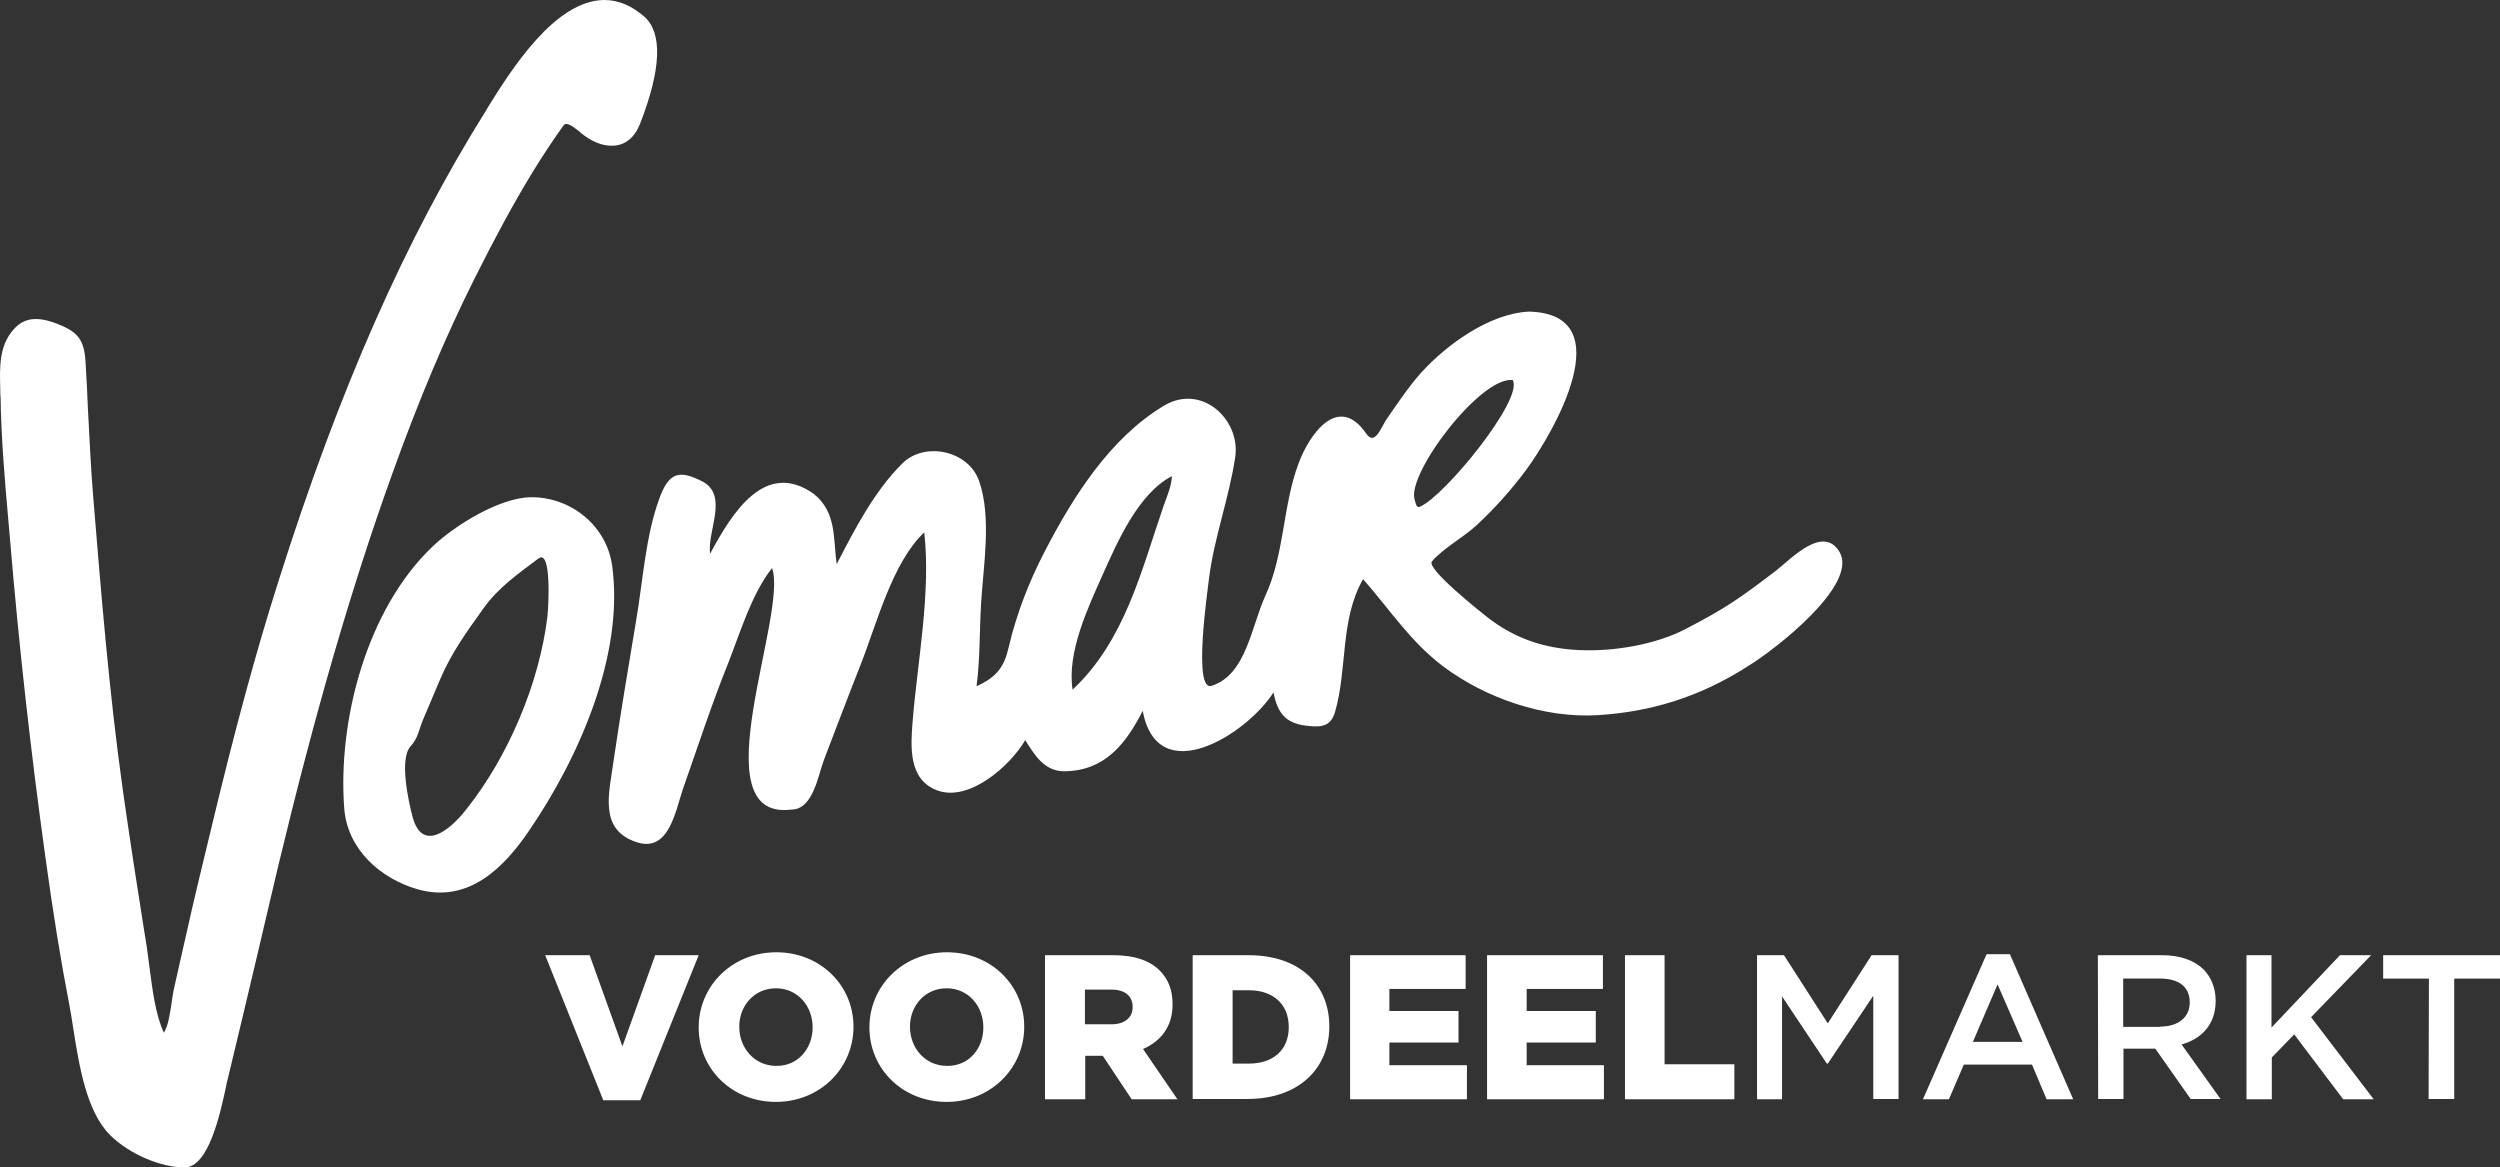 <svg xmlns="http://www.w3.org/2000/svg" id="Laag_2" data-name="Laag 2" viewBox="0 0 997.91 465.99"><rect x="0" y="0" width="997.91" height="465.99" fill="#333333" stroke="none"/><defs><style>      .cls-1 {        fill: #fff;      }    </style></defs><g id="Laag_1-2" data-name="Laag 1"><path class="cls-1" d="M979.64,438.67h-10.23l.13-48.06h-18.27v-9.33h46.64v9.33h-18.27v48.06ZM947.51,438.8h-12.18l-19.56-25.91-8.94,9.2v16.71h-10.11v-57.52h-.13,10.11v28.89l27.34-28.89h12.44l-23.97,24.74,25,32.78ZM837.39,381.28h25.65c7.25,0,12.83,2.07,16.58,5.7,2.98,3.11,4.79,7.38,4.79,12.44v.13c0,9.46-5.7,15.16-13.6,17.36l15.55,21.76h-11.92l-14.12-20.08h-12.7v20.08h-10.1l-.13-57.39h0ZM862.27,409.78c7.25,0,11.79-3.76,11.79-9.59v-.13c0-6.22-4.4-9.46-11.92-9.46h-14.64v19.3h14.77v-.13ZM792.96,380.89h9.33l25.26,57.91h-10.62l-5.83-13.86h-27.21l-5.96,13.86h-10.36l25.39-57.91ZM807.34,415.87l-9.98-22.93-9.85,22.93h19.82ZM747.74,438.67v-41.2l-18.14,27.08h-.39l-17.88-26.82v41.07h-9.98v-57.52h10.75l17.49,27.21,17.49-27.21h10.75v57.39h-10.1ZM648.64,381.28h-.13,15.93v43.53h27.85v13.99h-43.66v-57.52ZM636.98,416.13h-27.59v9.07h30.83v13.6h-46.64v-57.52h46.25v13.47h-30.44v8.81h27.59v12.57ZM582.18,416.13h-27.59v9.07h30.96v13.6h-46.64v-57.52h46.12v13.47h-30.44v8.81h27.59v12.57ZM476.07,381.28h22.28c20.47,0,32.26,11.79,32.26,28.37v.13c0,16.58-12.05,28.89-32.65,28.89h-21.89v-57.39ZM492.01,395.27v29.28h6.48c9.59,0,15.93-5.31,15.93-14.51v-.13c0-9.2-6.35-14.64-15.93-14.64h-6.48ZM417.13,381.28h27.21c8.81,0,14.9,2.33,18.66,6.22,3.37,3.37,5.05,7.77,5.05,13.34v.13c0,8.81-4.66,14.64-11.79,17.75l13.73,20.08h-18.27l-11.53-17.36h-7v17.36h-16.06v-57.52ZM443.56,408.87c5.31,0,8.55-2.59,8.55-6.87v-.13c0-4.53-3.37-6.87-8.55-6.87h-10.49v13.86h10.49ZM347.04,410.17v-.13c0-16.45,13.34-29.93,30.96-29.93s30.83,13.21,30.83,29.67v.13c0,16.45-13.34,29.93-30.96,29.93s-30.83-13.21-30.83-29.67ZM392.51,410.17v-.13c0-8.42-5.96-15.55-14.64-15.55s-14.64,7-14.64,15.29v.13c0,8.29,5.96,15.55,14.77,15.55,8.81.13,14.51-7,14.51-15.29h0ZM278.89,410.17v-.13c0-16.45,13.34-29.93,30.96-29.93s30.83,13.21,30.83,29.67v.13c0,16.45-13.34,29.93-30.96,29.93s-30.83-13.21-30.83-29.67ZM324.37,410.17v-.13c0-8.42-5.96-15.55-14.64-15.55s-14.64,7-14.64,15.29v.13c0,8.29,5.96,15.55,14.77,15.55,8.68.13,14.51-7,14.51-15.29h0ZM240.81,439.19l-23.19-57.91h17.75l13.08,36.4,13.08-36.4h17.36l-23.32,57.91h-14.77ZM244.3,225.55c-2.2-15.55-16.19-27.08-32.13-27.08-12.57,0-30.7,11.27-39.51,19.69-26.3,25-37.96,69.57-35.24,104.68,1.3,16.19,14.38,27.85,29.28,32.13,20.08,5.7,34.33-8.29,44.7-23.71,19.56-28.63,37.96-69.96,32.91-105.71-.78-5.18.91,6.35,0,0M218.52,246.02c-3.24,26.82-15.68,56.1-32.52,77.21-6.74,8.55-17.62,17.1-21.38,2.59-1.55-5.96-5.31-22.8-.78-27.85,3.37-3.76,2.98-6.22,5.7-12.31,2.07-4.92,4.02-9.59,6.09-14.38,4.66-10.88,10.62-19.04,17.49-28.63,5.83-8.16,13.86-13.73,21.76-19.69,5.44-4.15,4.02,19.82,3.63,23.06-.65,5.57.52-3.76,0,0M257.13,6.61c-5.05-4.4-10.36-6.61-15.93-6.61-19.82.13-37.31,28.11-46.64,43.14l-.52.91c-32.26,51.56-58.56,111.15-82.78,187.59-9.07,28.5-17.49,59.46-27.21,100.14-3.11,12.83-6.74,27.72-9.98,42.36-.91,4.15-1.94,8.42-2.85,12.57l-1.94,8.68c-.26,1.3-.52,3.11-.78,4.92-.65,4.15-1.3,9.2-3.11,11.92-3.37-7.51-4.53-16.97-5.7-26.04-.39-3.11-.78-5.96-1.17-8.68l-1.17-7.25c-2.85-17.88-5.7-36.4-8.29-54.67-5.57-39.51-8.81-80.45-11.79-116.47-1.04-12.18-1.55-24.48-2.2-36.4-.26-5.96-.52-12.05-.91-18.01-.52-8.94-2.85-12.18-11.27-15.42-2.2-.91-5.44-1.94-8.68-1.94-2.98,0-5.57,1.04-7.64,2.98C-.42,136.93-.16,146.13.1,155.07c0,1.17,0,2.33.13,3.5.26,16.45,1.68,33.16,3.11,49.23.26,2.46.39,4.92.65,7.38,3.63,43.4,8.42,85.76,13.99,125.92,3.24,23.71,6.35,42.75,9.72,60.11.52,2.85,1.04,5.96,1.55,9.33,2.33,14.9,5.31,33.3,14.77,42.62,7.64,7.51,20.08,12.83,29.67,12.83s14.25-21.64,16.45-31.87c.26-1.43.52-2.59.78-3.5,4.02-16.58,8.03-33.55,11.92-50.01,2.72-11.4,5.44-23.19,8.16-34.72,14.77-61.41,29.15-111.03,45.34-156.11,10.75-30.06,21.64-55.71,33.04-78.51,8.42-16.84,15.68-30.18,22.93-42.1,4.28-7,8.42-13.21,12.57-19.04.26-.39.65-.65,1.17-.65,1.55,0,3.76,1.94,5.18,2.98l.39.39c4.15,3.5,8.68,5.44,12.7,5.31,5.05,0,8.94-3.11,11.14-8.68,8.55-21.89,9.07-36.4,1.68-42.88M734.52,220.75c-6.48-11.79-19.56,2.33-25.39,6.87-14.77,11.27-20.08,15.03-36.53,23.58-11.79,6.09-28.5,8.94-42.23,8.29-14.25-.65-26.04-4.79-36.79-13.21-2.46-1.94-24.36-19.3-22.02-22.15,4.66-5.44,12.44-9.46,17.88-14.51,7.25-6.74,13.99-14.25,19.82-22.15,10.49-14.25,38.48-62.06,1.17-63.09-15.68.65-32.91,13.08-43.14,24.36-5.18,5.83-9.46,12.31-13.86,18.66-2.33,3.5-4.66,10.75-8.16,5.57-11.01-15.93-22.54.13-26.95,12.05-6.35,16.97-5.57,36.14-13.21,52.73-5.7,12.44-7.64,31.61-21.5,36.02-7.51,2.33-1.55-37.96-1.04-42.75,2.07-16.45,8.03-32.13,10.49-48.58,2.2-15.03-13.47-29.54-28.5-20.47-21.38,12.83-36.14,36.14-47.42,57.91-6.35,12.18-11.4,25.13-14.51,38.48-1.81,7.9-4.79,11.92-12.83,15.55,1.43-10.88,1.17-22.02,1.81-33.04.91-15.03,4.28-34.33-.78-48.84-4.28-12.31-21.76-15.81-30.57-7.13-11.27,11.14-19.04,26.3-26.3,40.29-1.43-10.62,0-20.73-9.2-28.11-19.56-13.73-32.65,7.9-41.33,23.97-1.17-9.33,7.51-23.32-3.11-28.89-9.33-4.79-13.34-3.5-17.1,6.74-5.57,15.03-6.61,33.3-9.33,48.97-3.11,18.78-6.35,37.7-9.07,56.48-1.68,12.31-5.96,26.95,9.46,31.87,12.7,4.02,15.29-12.31,18.27-21.12,5.96-16.97,11.53-34.07,18.27-50.78,4.66-11.92,9.33-27.46,17.36-37.57,6.61,18.27-29.41,101.18,7.77,96.39,8.68,0,10.62-13.86,13.08-20.21,4.79-12.44,9.46-24.87,14.38-37.31,6.48-16.32,12.7-41.07,25.52-53.12,2.72,24.1-2.72,51.56-4.66,75.66-.78,9.98-1.68,23.06,9.85,27.34,13.08,4.79,29.54-10.36,35.11-20.08,3.76,5.96,7.64,12.44,15.55,12.44,16.32-.13,24.62-11.01,31.35-24.1,5.96,31.74,41.46,9.46,52.21-7.38,1.55,8.03,4.66,12.44,13.47,13.34,5.7.65,9.46.26,11.14-5.7,4.92-17.23,1.94-36.79,11.14-52.86,10.62,12.05,18.91,25,32,34.85,16.58,12.44,40.03,20.86,62.06,19.43,19.82-1.3,39.64-6.61,60.24-19.95,10.23-6.35,42.75-31.48,36.14-44.7-.65-1.3.65,1.3,0,0M464.54,201.71c-8.94,25.91-15.42,53.89-36.4,73.59-2.33-14.9,6.22-32.91,12.05-45.99,5.83-12.96,14.12-32.26,27.59-39.25-.13,3.89-1.94,8.03-3.24,11.66-.26.78.52-1.68,0,0M603.81,151.7c4.53,7.51-26.95,46.12-36.92,50.52-1.68.78-1.81-1.68-2.2-2.72-3.37-10.23,26.3-49.36,39.12-47.8"></path></g></svg>